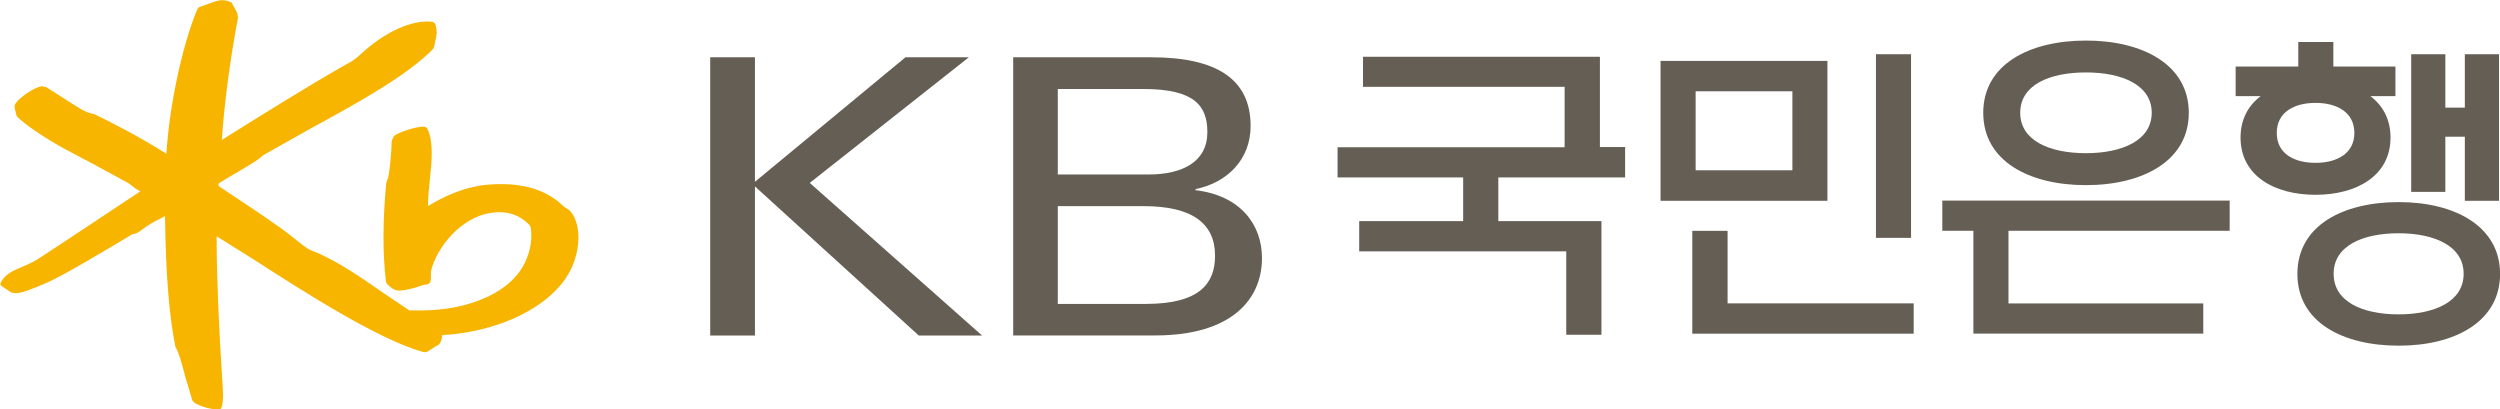 <svg width="110" height="18" viewBox="0 0 110 18" fill="none" xmlns="http://www.w3.org/2000/svg">
<g clip-path="url(#clip0_577_3008)">
<path d="M25.038 9.236L24.816 9.096C24.065 8.353 23.021 8.03 21.624 8.113C20.46 8.184 19.539 8.642 18.833 9.066C18.833 9.055 18.833 9.046 18.833 9.034C18.833 8.671 18.875 8.279 18.914 7.899C18.953 7.513 18.997 7.118 18.997 6.746C18.997 6.375 18.956 6.004 18.821 5.695C18.788 5.614 18.713 5.57 18.62 5.57C18.244 5.579 17.511 5.834 17.331 5.989L17.235 6.2C17.229 6.613 17.137 7.768 17.044 7.908C17.047 7.902 16.996 8.047 16.996 8.047C16.837 9.696 16.834 11.143 16.981 12.388C16.999 12.513 17.238 12.7 17.427 12.768C17.63 12.842 18.27 12.673 18.638 12.536C18.632 12.536 18.776 12.515 18.776 12.515C18.893 12.504 18.962 12.406 18.956 12.275L18.965 11.918C19.231 10.846 20.308 9.563 21.579 9.369C22.3 9.257 22.869 9.441 23.317 9.925C23.377 10.011 23.509 10.787 23.036 11.672C22.683 12.328 21.977 12.884 21.047 13.229C20.167 13.561 19.198 13.695 18.004 13.653C17.953 13.621 16.885 12.902 16.885 12.902C15.937 12.239 14.758 11.416 13.69 11.015C13.502 10.944 13.166 10.665 12.963 10.501L12.852 10.412C12.236 9.922 11.063 9.147 10.124 8.523C10.124 8.523 9.699 8.241 9.618 8.184C9.618 8.148 9.618 8.077 9.618 8.077C9.645 8.047 10.238 7.697 10.238 7.697C11.066 7.216 11.449 6.981 11.53 6.859C11.512 6.88 11.641 6.794 11.641 6.794C11.65 6.791 13.693 5.641 13.693 5.641C15.665 4.566 17.896 3.345 19.069 2.142L19.126 1.957L19.153 1.794C19.231 1.536 19.234 1.339 19.171 1.111C19.153 1.045 19.093 0.968 19.012 0.956C18.097 0.864 16.915 1.411 15.841 2.412C15.599 2.638 15.395 2.748 15.18 2.863L15.015 2.956C13.831 3.624 11.162 5.27 9.762 6.158C9.855 4.667 10.133 2.543 10.474 0.775L10.435 0.564L10.291 0.297L10.184 0.107L10.154 0.098C9.876 -0.042 9.648 0.014 9.481 0.056L9.202 0.157L8.828 0.291C8.754 0.306 8.703 0.35 8.676 0.421C8.009 2.023 7.452 4.658 7.321 6.764C5.986 5.923 4.754 5.317 4.149 5.023L4.131 5.014L4.06 4.999C3.841 4.973 3.578 4.812 3.324 4.658C3.297 4.643 2.815 4.331 2.815 4.331L2.04 3.838L1.837 3.79C1.505 3.847 0.864 4.275 0.676 4.566C0.652 4.604 0.64 4.646 0.64 4.688C0.64 4.75 0.658 4.809 0.676 4.872L0.709 5.029L0.745 5.124C1.116 5.502 2.055 6.131 2.974 6.622L4.039 7.183L5.669 8.068L5.947 8.288L6.139 8.398C6.139 8.398 6.16 8.41 6.175 8.419C5.741 8.707 3.207 10.386 3.207 10.386L1.648 11.413C1.502 11.514 0.885 11.788 0.748 11.841C0.41 11.978 0.152 12.189 0.048 12.415L0.006 12.504L0.048 12.563L0.167 12.652L0.326 12.756L0.499 12.872L0.661 12.899C0.936 12.908 1.34 12.753 2.1 12.423C2.797 12.117 4.691 10.983 5.502 10.498L5.846 10.293C5.989 10.305 6.145 10.186 6.285 10.079C6.447 9.952 6.8 9.735 7.015 9.64C7.021 9.64 7.144 9.569 7.261 9.506C7.261 9.542 7.261 9.598 7.261 9.598C7.297 12.058 7.437 13.847 7.71 15.225V15.249L7.739 15.305C7.871 15.498 8.024 16.084 8.158 16.597L8.466 17.625L8.553 17.72C8.73 17.839 9.265 18.044 9.624 18.003L9.714 17.991L9.771 17.866C9.801 17.712 9.813 17.56 9.813 17.394C9.813 17.206 9.798 16.998 9.783 16.746L9.759 16.375C9.645 14.658 9.532 12.177 9.532 10.528V10.397C9.828 10.579 11.111 11.384 11.111 11.384C13.298 12.792 16.604 14.922 18.599 15.483C18.704 15.513 18.812 15.489 18.89 15.418C18.89 15.415 19.198 15.222 19.198 15.222L19.255 15.198C19.368 15.145 19.446 14.952 19.458 14.744C21.142 14.661 23.488 14.016 24.744 12.447C25.229 11.838 25.451 11.095 25.451 10.46C25.451 9.937 25.304 9.485 25.041 9.239" fill="#F8B500"/>
<path d="M65.926 7.807V9.729H70.464V14.729H68.915V11.06H59.805V9.729H64.379V7.807H58.853V6.479H68.843V3.82H59.972V2.498H70.396V6.47H71.505V7.807H65.926Z" fill="#655E54"/>
<path d="M78.865 7.492H74.608V4.017H78.865V7.492ZM80.406 2.68H73.064V8.835H80.406V2.68Z" fill="#655E54"/>
<path d="M84.202 14.682H74.461V10.157H76.014V13.348H84.202V14.682Z" fill="#655E54"/>
<path d="M84.086 2.386H82.542V10.466H84.086V2.386Z" fill="#655E54"/>
<path d="M98.105 10.154V8.826H85.462V10.154H86.829V14.679H96.944V13.351H88.373V10.154H98.105Z" fill="#655E54"/>
<path d="M91.783 6.74C90.183 6.74 88.89 6.191 88.89 4.961C88.89 3.731 90.183 3.187 91.783 3.187C93.384 3.187 94.676 3.746 94.676 4.961C94.676 6.176 93.378 6.74 91.783 6.74ZM91.783 1.785C89.288 1.785 87.263 2.834 87.263 4.964C87.263 7.094 89.288 8.146 91.783 8.146C94.278 8.146 96.307 7.082 96.307 4.964C96.307 2.846 94.281 1.785 91.783 1.785Z" fill="#655E54"/>
<path d="M106.093 8.443H107.595V6.016H108.453V8.835H109.958V2.386H108.453V4.736H107.595V2.386H106.093V8.443Z" fill="#655E54"/>
<path d="M105.402 2.929H102.667V1.848H101.124V2.929H98.368V4.23H99.469C98.922 4.646 98.584 5.252 98.584 6.054C98.584 7.727 100.061 8.571 101.883 8.571C103.705 8.571 105.183 7.724 105.183 6.054C105.183 5.252 104.845 4.646 104.298 4.23H105.399V2.929H105.402ZM101.886 7.165C100.941 7.165 100.178 6.761 100.178 5.849C100.178 4.937 100.941 4.527 101.886 4.527C102.832 4.527 103.592 4.943 103.592 5.849C103.592 6.755 102.826 7.165 101.886 7.165Z" fill="#655E54"/>
<path d="M105.54 13.832C103.96 13.832 102.68 13.282 102.68 12.047C102.68 10.811 103.96 10.264 105.54 10.264C107.119 10.264 108.4 10.823 108.4 12.047C108.4 13.271 107.119 13.832 105.54 13.832ZM105.546 8.892C103.08 8.892 101.085 9.931 101.085 12.053C101.085 14.174 103.077 15.21 105.546 15.21C108.014 15.21 110.003 14.153 110.003 12.053C110.003 9.952 108.008 8.892 105.546 8.892Z" fill="#655E54"/>
<path d="M44.58 2.52H50.638C53.519 2.52 55.027 3.47 55.027 5.547C55.027 7.023 53.989 8.042 52.607 8.319V8.369C54.59 8.604 55.527 9.893 55.527 11.352C55.527 13.182 54.181 14.759 50.83 14.759H44.58V2.52ZM46.546 7.677H50.543C52.029 7.677 53.124 7.118 53.124 5.814C53.124 4.676 52.583 3.916 50.315 3.916H46.543V7.677H46.546ZM46.546 13.372H50.42C52.825 13.372 53.462 12.439 53.462 11.254C53.462 9.848 52.484 9.07 50.315 9.07H46.543V13.375L46.546 13.372Z" fill="#655E54"/>
<path d="M31.249 2.52H33.218V7.998L39.841 2.52H42.63L35.629 8.048L43.21 14.762H40.425L33.218 8.203V14.762H31.249V2.52Z" fill="#655E54"/>
</g>
<defs>
<clipPath id="clip0_577_3008">
<rect width="110" height="18" fill="white"/>
</clipPath>
</defs>
</svg>
